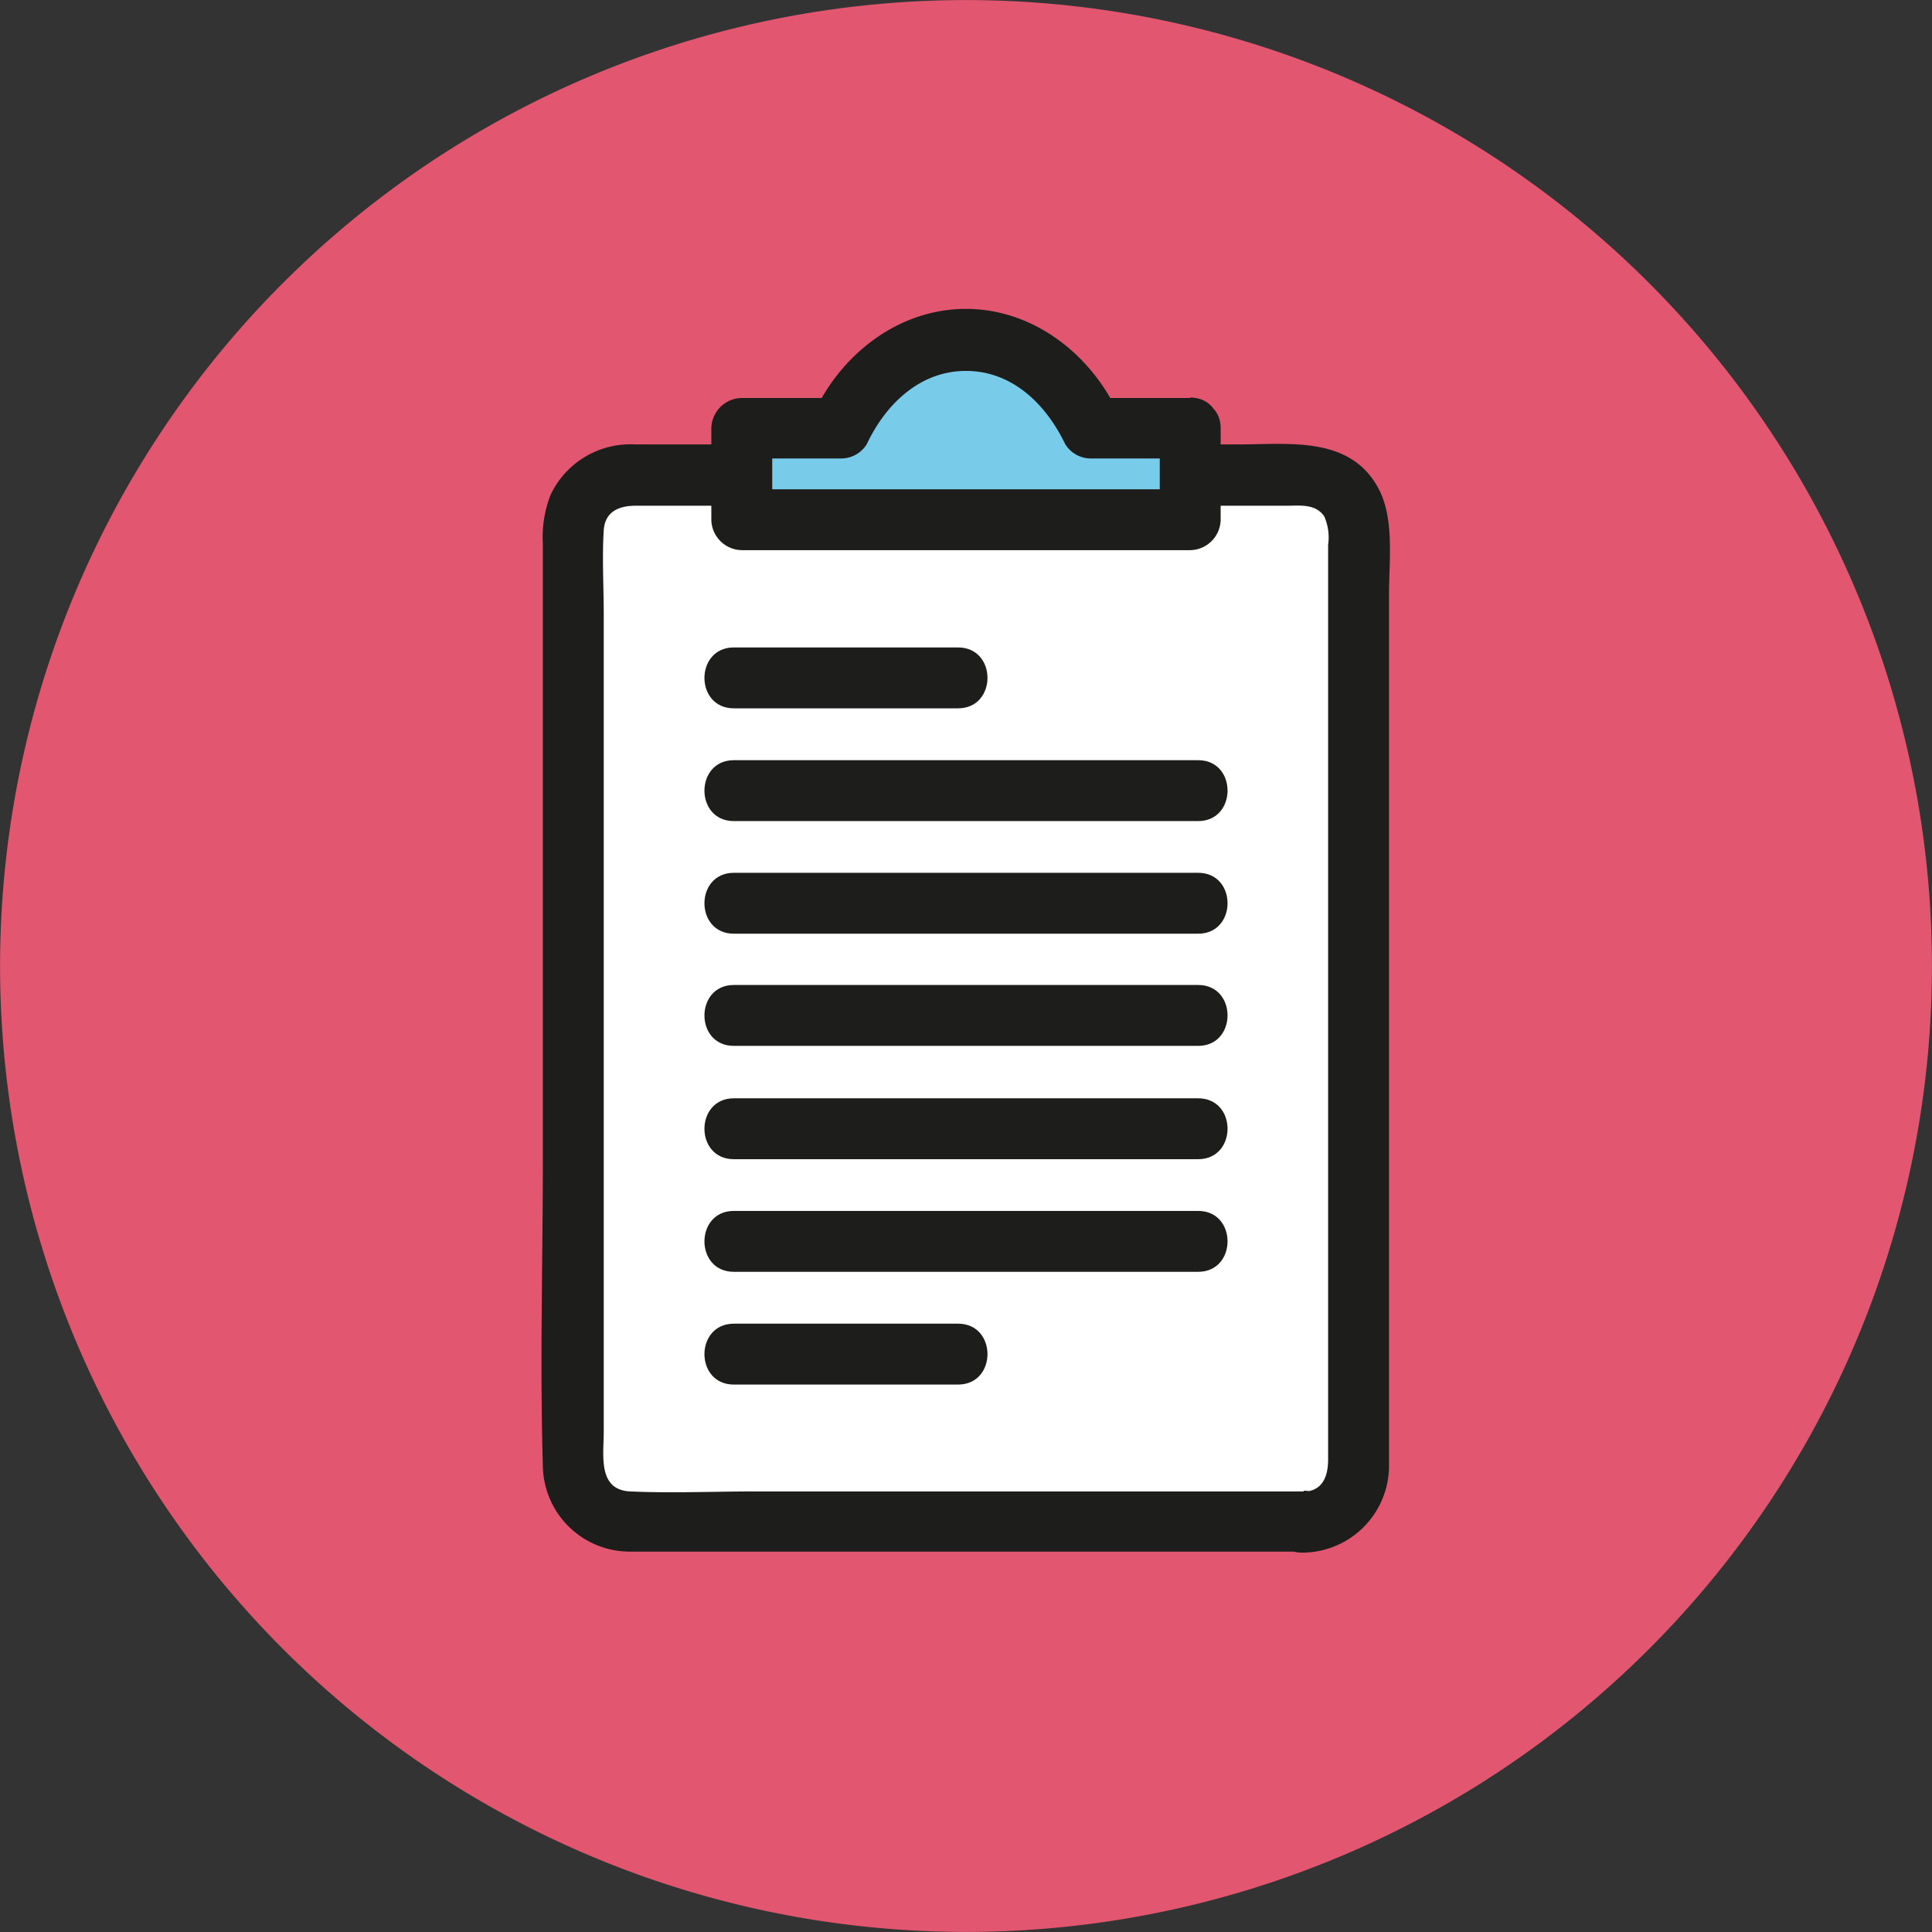 <?xml version="1.0" encoding="UTF-8"?>
<svg xmlns="http://www.w3.org/2000/svg" id="Layer_1" data-name="Layer 1" viewBox="0 0 134.85 134.85">
  <rect x="0" y="0" width="134.85" height="134.85" fill="#333333" stroke="none"/>
  <defs>
    <style>.cls-1{fill:#e2566f;}.cls-2{fill:#fff;}.cls-3{fill:#1d1e1c;}.cls-4{fill:#79cbea;}</style>
  </defs>
  <path class="cls-1" d="M116.4,21.09a67.42,67.42,0,1,1-95.31-2.64,67.42,67.42,0,0,1,95.31,2.64"></path>
  <path class="cls-2" d="M91,106.23H43.84A3.82,3.82,0,0,1,40,102.41V37a3.82,3.82,0,0,1,3.82-3.81H91A3.82,3.82,0,0,1,94.83,37v65.45A3.82,3.82,0,0,1,91,106.23"></path>
  <path class="cls-3" d="M91,104.1H52.66c-2.88,0-5.78.13-8.65,0-2.31-.09-1.87-2.53-1.87-4.17v-57c0-2-.12-4,0-5.91.08-1.32,1.08-1.72,2.21-1.72H89.81c.92,0,2-.16,2.62.74a3.69,3.69,0,0,1,.27,2v63.82c0,1.12-.34,2.2-1.69,2.26-2.72.13-2.74,4.38,0,4.25a6.07,6.07,0,0,0,5.94-6.1c0-.81,0-1.62,0-2.42V41.47c0-2.36.41-5.39-.81-7.51-2-3.54-6.23-2.94-9.67-2.94H71.64c-9.11,0-18.21,0-27.32,0a6.16,6.16,0,0,0-5.9,3.54A8.21,8.21,0,0,0,37.89,38V80.85c0,7.14-.21,14.31,0,21.45a6.07,6.07,0,0,0,6,6c.73,0,1.46,0,2.19,0H91c2.74,0,2.74-4.25,0-4.25"></path>
  <path class="cls-4" d="M83.07,29.9H76.18c-1.66-3.67-5-6.17-8.76-6.17s-7.1,2.5-8.76,6.17H51.77v6.37h31.3Z"></path>
  <path class="cls-3" d="M83.07,27.78H76.18l1.84,1c-1.94-4.11-5.94-7.22-10.6-7.22s-8.66,3.11-10.59,7.22l1.83-1H51.77a2.15,2.15,0,0,0-2.12,2.12v6.37a2.16,2.16,0,0,0,2.12,2.13h31.3a2.16,2.16,0,0,0,2.13-2.13V29.9c0-2.73-4.25-2.74-4.25,0v6.37c.71-.71,1.42-1.41,2.12-2.12H51.77l2.13,2.12V29.9L51.77,32h6.89A2.1,2.1,0,0,0,60.5,31c1.3-2.76,3.69-5.11,6.92-5.11S73,28.2,74.35,31A2.1,2.1,0,0,0,76.18,32h6.89c2.74,0,2.74-4.25,0-4.25"></path>
  <path class="cls-3" d="M51.22,49.44H66.87c2.74,0,2.74-4.25,0-4.25H51.22c-2.73,0-2.74,4.25,0,4.25"></path>
  <path class="cls-3" d="M51.22,96.64H66.87c2.74,0,2.74-4.25,0-4.25H51.22c-2.73,0-2.74,4.25,0,4.25"></path>
  <path class="cls-3" d="M51.22,57.31H83.63c2.73,0,2.74-4.25,0-4.25H51.22c-2.73,0-2.74,4.25,0,4.25"></path>
  <path class="cls-3" d="M51.22,65.17H83.63c2.73,0,2.74-4.25,0-4.25H51.22c-2.73,0-2.74,4.25,0,4.25"></path>
  <path class="cls-3" d="M51.22,73H83.63c2.73,0,2.74-4.25,0-4.25H51.22c-2.73,0-2.74,4.25,0,4.25"></path>
  <path class="cls-3" d="M51.22,80.91H83.63c2.73,0,2.74-4.25,0-4.25H51.22c-2.73,0-2.74,4.25,0,4.25"></path>
  <path class="cls-3" d="M51.22,88.77H83.63c2.73,0,2.74-4.25,0-4.25H51.22c-2.73,0-2.74,4.25,0,4.25"></path>
</svg>
